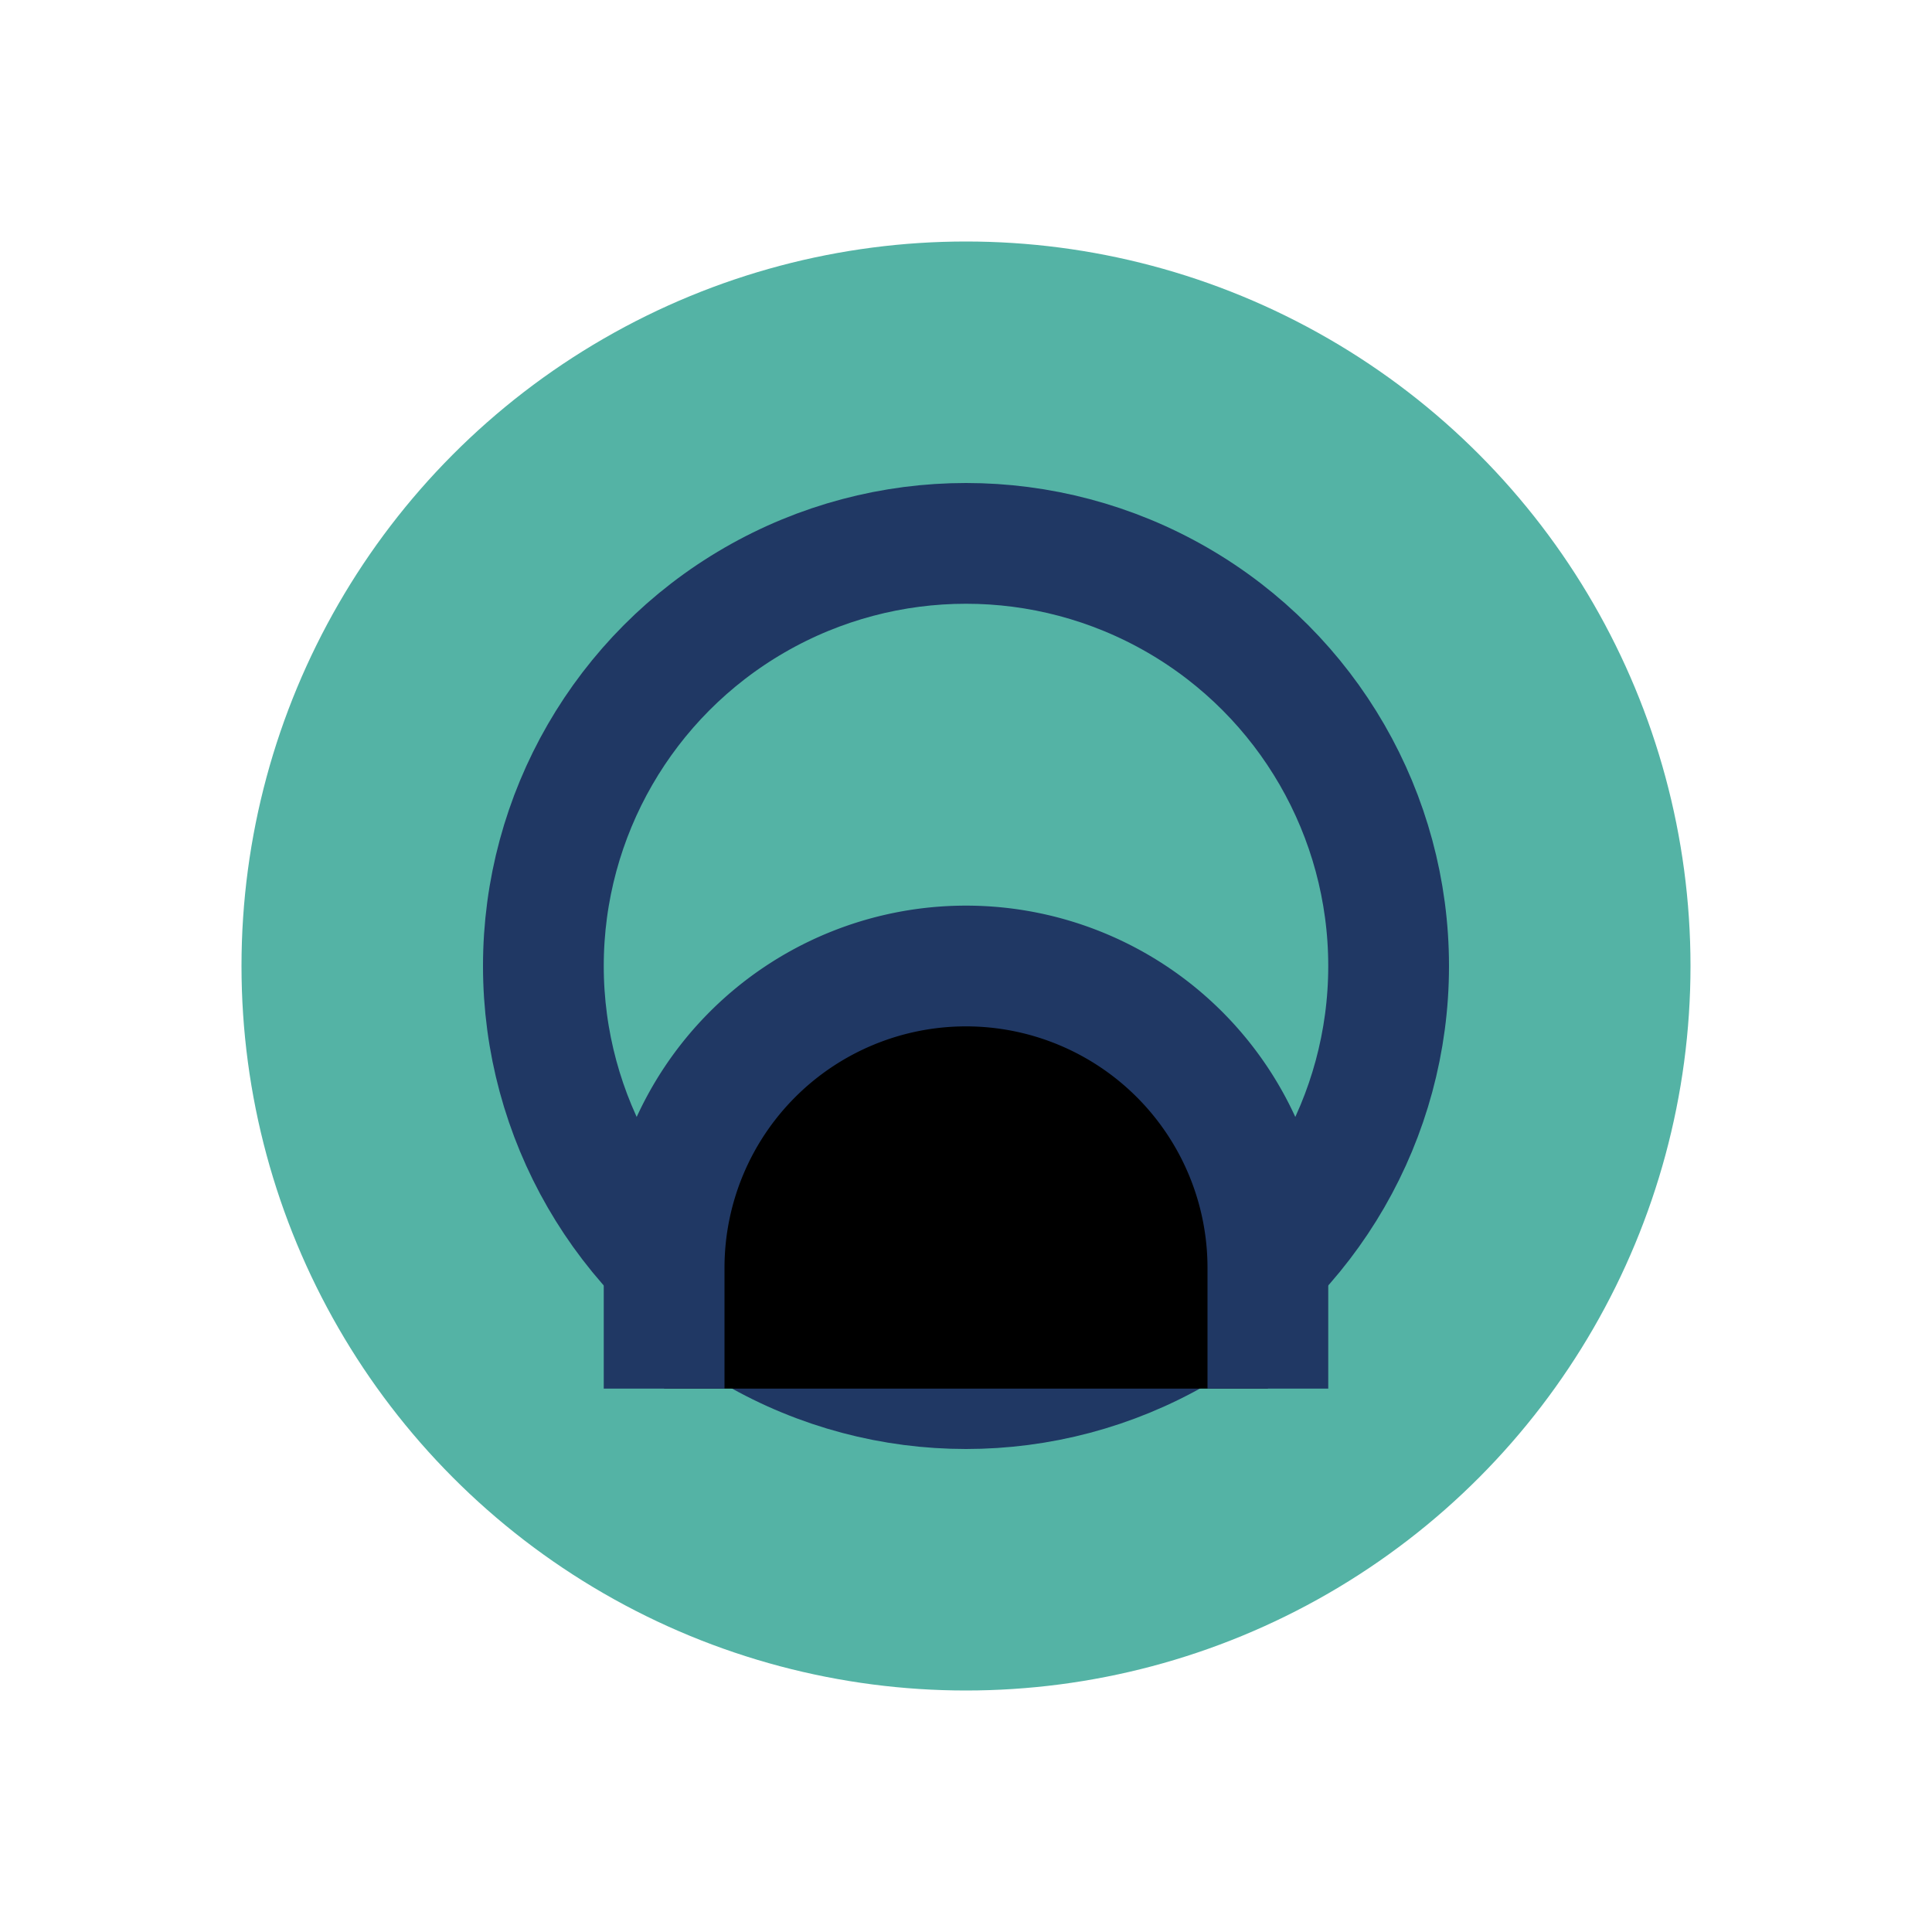 <?xml version="1.0" encoding="UTF-8"?>
<svg xmlns="http://www.w3.org/2000/svg" width="32" height="32" viewBox="0 0 32 32"><circle cx="16" cy="16" r="12" fill="#54B3A5"/><circle cx="16" cy="16" r="7" fill="none" stroke="#203864" stroke-width="2"/><path d="M21 23v-2a5 5 0 0 0-10 0v2" stroke="#203864" stroke-width="2"/></svg>